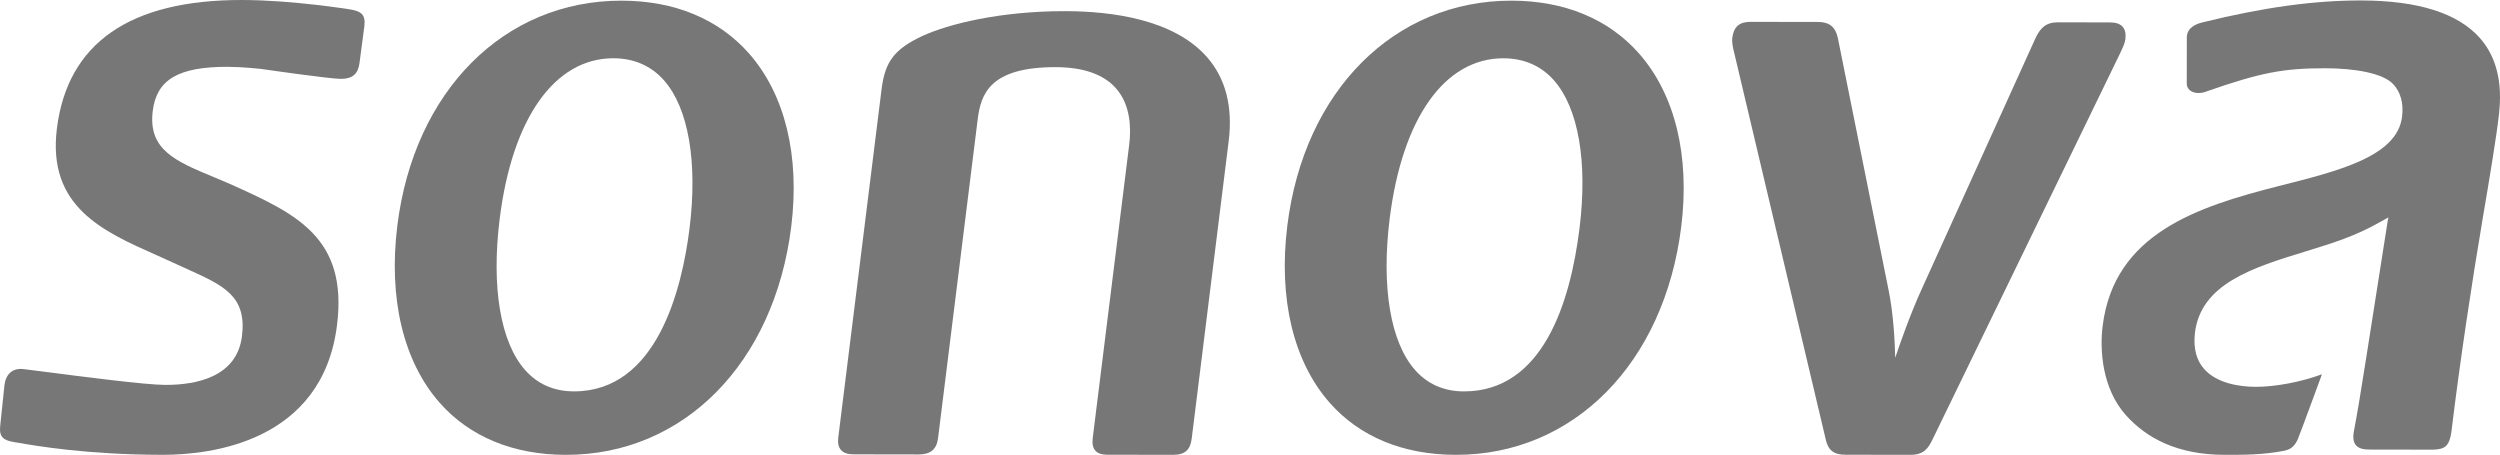 <?xml version="1.0" encoding="utf-8"?>
<!-- Generator: Adobe Illustrator 16.0.0, SVG Export Plug-In . SVG Version: 6.00 Build 0)  -->
<!DOCTYPE svg PUBLIC "-//W3C//DTD SVG 1.1//EN" "http://www.w3.org/Graphics/SVG/1.1/DTD/svg11.dtd">
<svg version="1.1" id="Layer_1" xmlns="http://www.w3.org/2000/svg" xmlns:xlink="http://www.w3.org/1999/xlink" x="0px" y="0px"
	 width="113.816px" height="20.707px" viewBox="0 0 113.816 20.707" enable-background="new 0 0 113.816 20.707"
	 xml:space="preserve">
<g>
	<path fill="#777777" d="M100.27,1.019c2.767-0.683,5.077-1.002,7.228-0.998c2.572,0.004,4.385,0.573,5.387,1.693
		c0.62,0.692,0.932,1.605,0.931,2.717c-0.001,0.232-0.014,0.474-0.041,0.725c-0.13,1.151-0.426,2.9-0.769,4.925
		c-0.456,2.702-1.005,6.297-1.399,9.551c-0.087,0.672-0.295,0.826-0.84,0.84l-2.888-0.005c-0.55,0.005-0.835-0.211-0.712-0.847
		c0.305-1.584,0.708-4.337,1.545-9.614l0.025-0.108c0,0-0.245,0.131-0.372,0.205c-1.13,0.644-2.094,0.943-3.45,1.359
		c-2.328,0.715-4.738,1.456-4.99,3.716c-0.074,0.679,0.068,1.226,0.427,1.627c0.579,0.646,1.596,0.805,2.348,0.806
		c0.9,0.001,2.066-0.223,3.01-0.571c-0.088,0.23-0.995,2.72-1.113,2.989c-0.171,0.352-0.371,0.451-0.663,0.504
		c-0.933,0.17-1.689,0.175-2.663,0.174c-2.134-0.004-3.541-0.751-4.488-1.807c-1.072-1.199-1.202-2.942-1.053-4.092
		c0.536-4.164,4.281-5.388,7.983-6.33c2.676-0.681,5.442-1.332,5.647-3.185c0.068-0.594-0.065-1.081-0.39-1.445
		c-0.478-0.533-1.823-0.739-3.107-0.74c-1.914-0.004-2.964,0.204-5.375,1.043c-0.469,0.197-0.921,0.031-0.933-0.33
		c0.002-0.543,0.003-1.891,0.003-2.151C99.59,1.22,100.033,1.078,100.27,1.019"/>
	<path fill="#777777" d="M31.392,10.398c-0.345,2.774-1.488,7.426-5.266,7.42c-0.906-0.002-1.655-0.33-2.225-0.977
		c-1.119-1.268-1.539-3.776-1.152-6.88c0.569-4.581,2.504-7.311,5.176-7.308c0.941,0.002,1.717,0.341,2.306,1.007
		C31.344,4.923,31.767,7.379,31.392,10.398 M34.097,2.431c-1.383-1.567-3.387-2.398-5.797-2.401
		c-5.344-0.009-9.448,4.105-10.21,10.237c-0.413,3.325,0.272,6.193,1.931,8.074c1.363,1.544,3.346,2.363,5.735,2.366
		c5.368,0.008,9.493-4.166,10.266-10.386C36.423,7.096,35.74,4.293,34.097,2.431"/>
	<path fill="#777777" d="M41.994,1.637c-1.267,0.595-1.701,1.158-1.858,2.415l-1.973,15.87c-0.031,0.25,0.01,0.434,0.124,0.563
		c0.118,0.135,0.308,0.199,0.582,0.199l2.971,0.005c0.52,0,0.803-0.238,0.865-0.733L44.51,5.439
		c0.143-1.154,0.547-2.386,3.548-2.382c1.263,0.003,2.187,0.326,2.75,0.965c0.666,0.755,0.694,1.813,0.6,2.567l-1.66,13.351
		c-0.032,0.261,0.007,0.451,0.118,0.576c0.109,0.125,0.29,0.185,0.55,0.186l3.009,0.004c0.51,0.001,0.765-0.223,0.828-0.732
		l1.683-13.54c0.197-1.579-0.137-2.873-0.994-3.843c-1.514-1.716-4.339-2.08-6.443-2.083C45.537,0.504,43.197,1.088,41.994,1.637"/>
	<path fill="#777777" d="M71.909,10.399c-0.42,3.388-1.676,7.425-5.265,7.42c-0.906-0.002-1.655-0.33-2.224-0.977
		c-1.119-1.268-1.538-3.776-1.154-6.88c0.569-4.581,2.506-7.312,5.177-7.308c0.941,0.002,1.717,0.341,2.306,1.007
		C71.862,4.924,72.285,7.379,71.909,10.399 M74.615,2.431c-1.384-1.567-3.387-2.398-5.798-2.401
		c-5.345-0.008-9.447,4.105-10.209,10.237c-0.413,3.325,0.273,6.193,1.932,8.074c1.362,1.545,3.345,2.362,5.734,2.366
		c5.366,0.008,9.494-4.167,10.267-10.386C76.942,7.096,76.259,4.294,74.615,2.431"/>
	<path fill="#777777" d="M93.686,1.016c-0.552-0.001-0.794,0.266-1.007,0.699c0,0.003-5.183,11.43-5.183,11.43
		c-0.524,1.145-0.995,2.491-1.214,3.145c-0.015-0.667-0.073-1.994-0.31-3.124L83.67,1.728C83.565,1.23,83.281,1,82.778,1
		l-3.086-0.005c-0.509-0.001-0.763,0.224-0.828,0.734c-0.021,0.17,0.025,0.446,0.081,0.644l4.168,17.606
		c0.107,0.514,0.365,0.722,0.89,0.723l2.971,0.005c0.616,0.001,0.812-0.301,1.006-0.698l8.546-17.593l0.047-0.102
		c0.089-0.191,0.166-0.356,0.188-0.532c0.031-0.249-0.01-0.433-0.124-0.563C96.519,1.084,96.33,1.02,96.055,1.02L93.686,1.016z"/>
	<path fill="#777777" d="M2.59,5.853c-0.442,3.556,2.092,4.68,4.543,5.766l0.989,0.448c0.002,0,0.449,0.205,0.449,0.205
		c1.609,0.729,2.672,1.21,2.445,3.032c-0.229,1.837-2.026,2.222-3.494,2.219c-0.901-0.001-3.861-0.387-5.449-0.593L1.039,16.8
		c-0.468-0.041-0.773,0.226-0.836,0.732c-0.001,0.003-0.191,1.832-0.191,1.832c-0.069,0.547,0.162,0.686,0.639,0.764l0.178,0.03
		c0.772,0.135,3.123,0.543,6.564,0.548c2.17,0.004,7.287-0.566,7.951-5.908c0.498-4.005-1.879-5.075-4.888-6.43l-0.734-0.31
		C7.988,7.337,6.735,6.816,6.954,5.05c0.178-1.43,1.166-2.011,3.411-2.008c0.661,0.002,1.499,0.092,1.508,0.094
		C12,3.155,15.077,3.601,15.544,3.591c0.515-0.01,0.762-0.23,0.824-0.732l0.22-1.668c0.067-0.541-0.164-0.681-0.643-0.762
		C15.92,0.426,13.321,0.003,11.019,0C5.91-0.008,3.074,1.962,2.59,5.853"/>
</g>
</svg>
